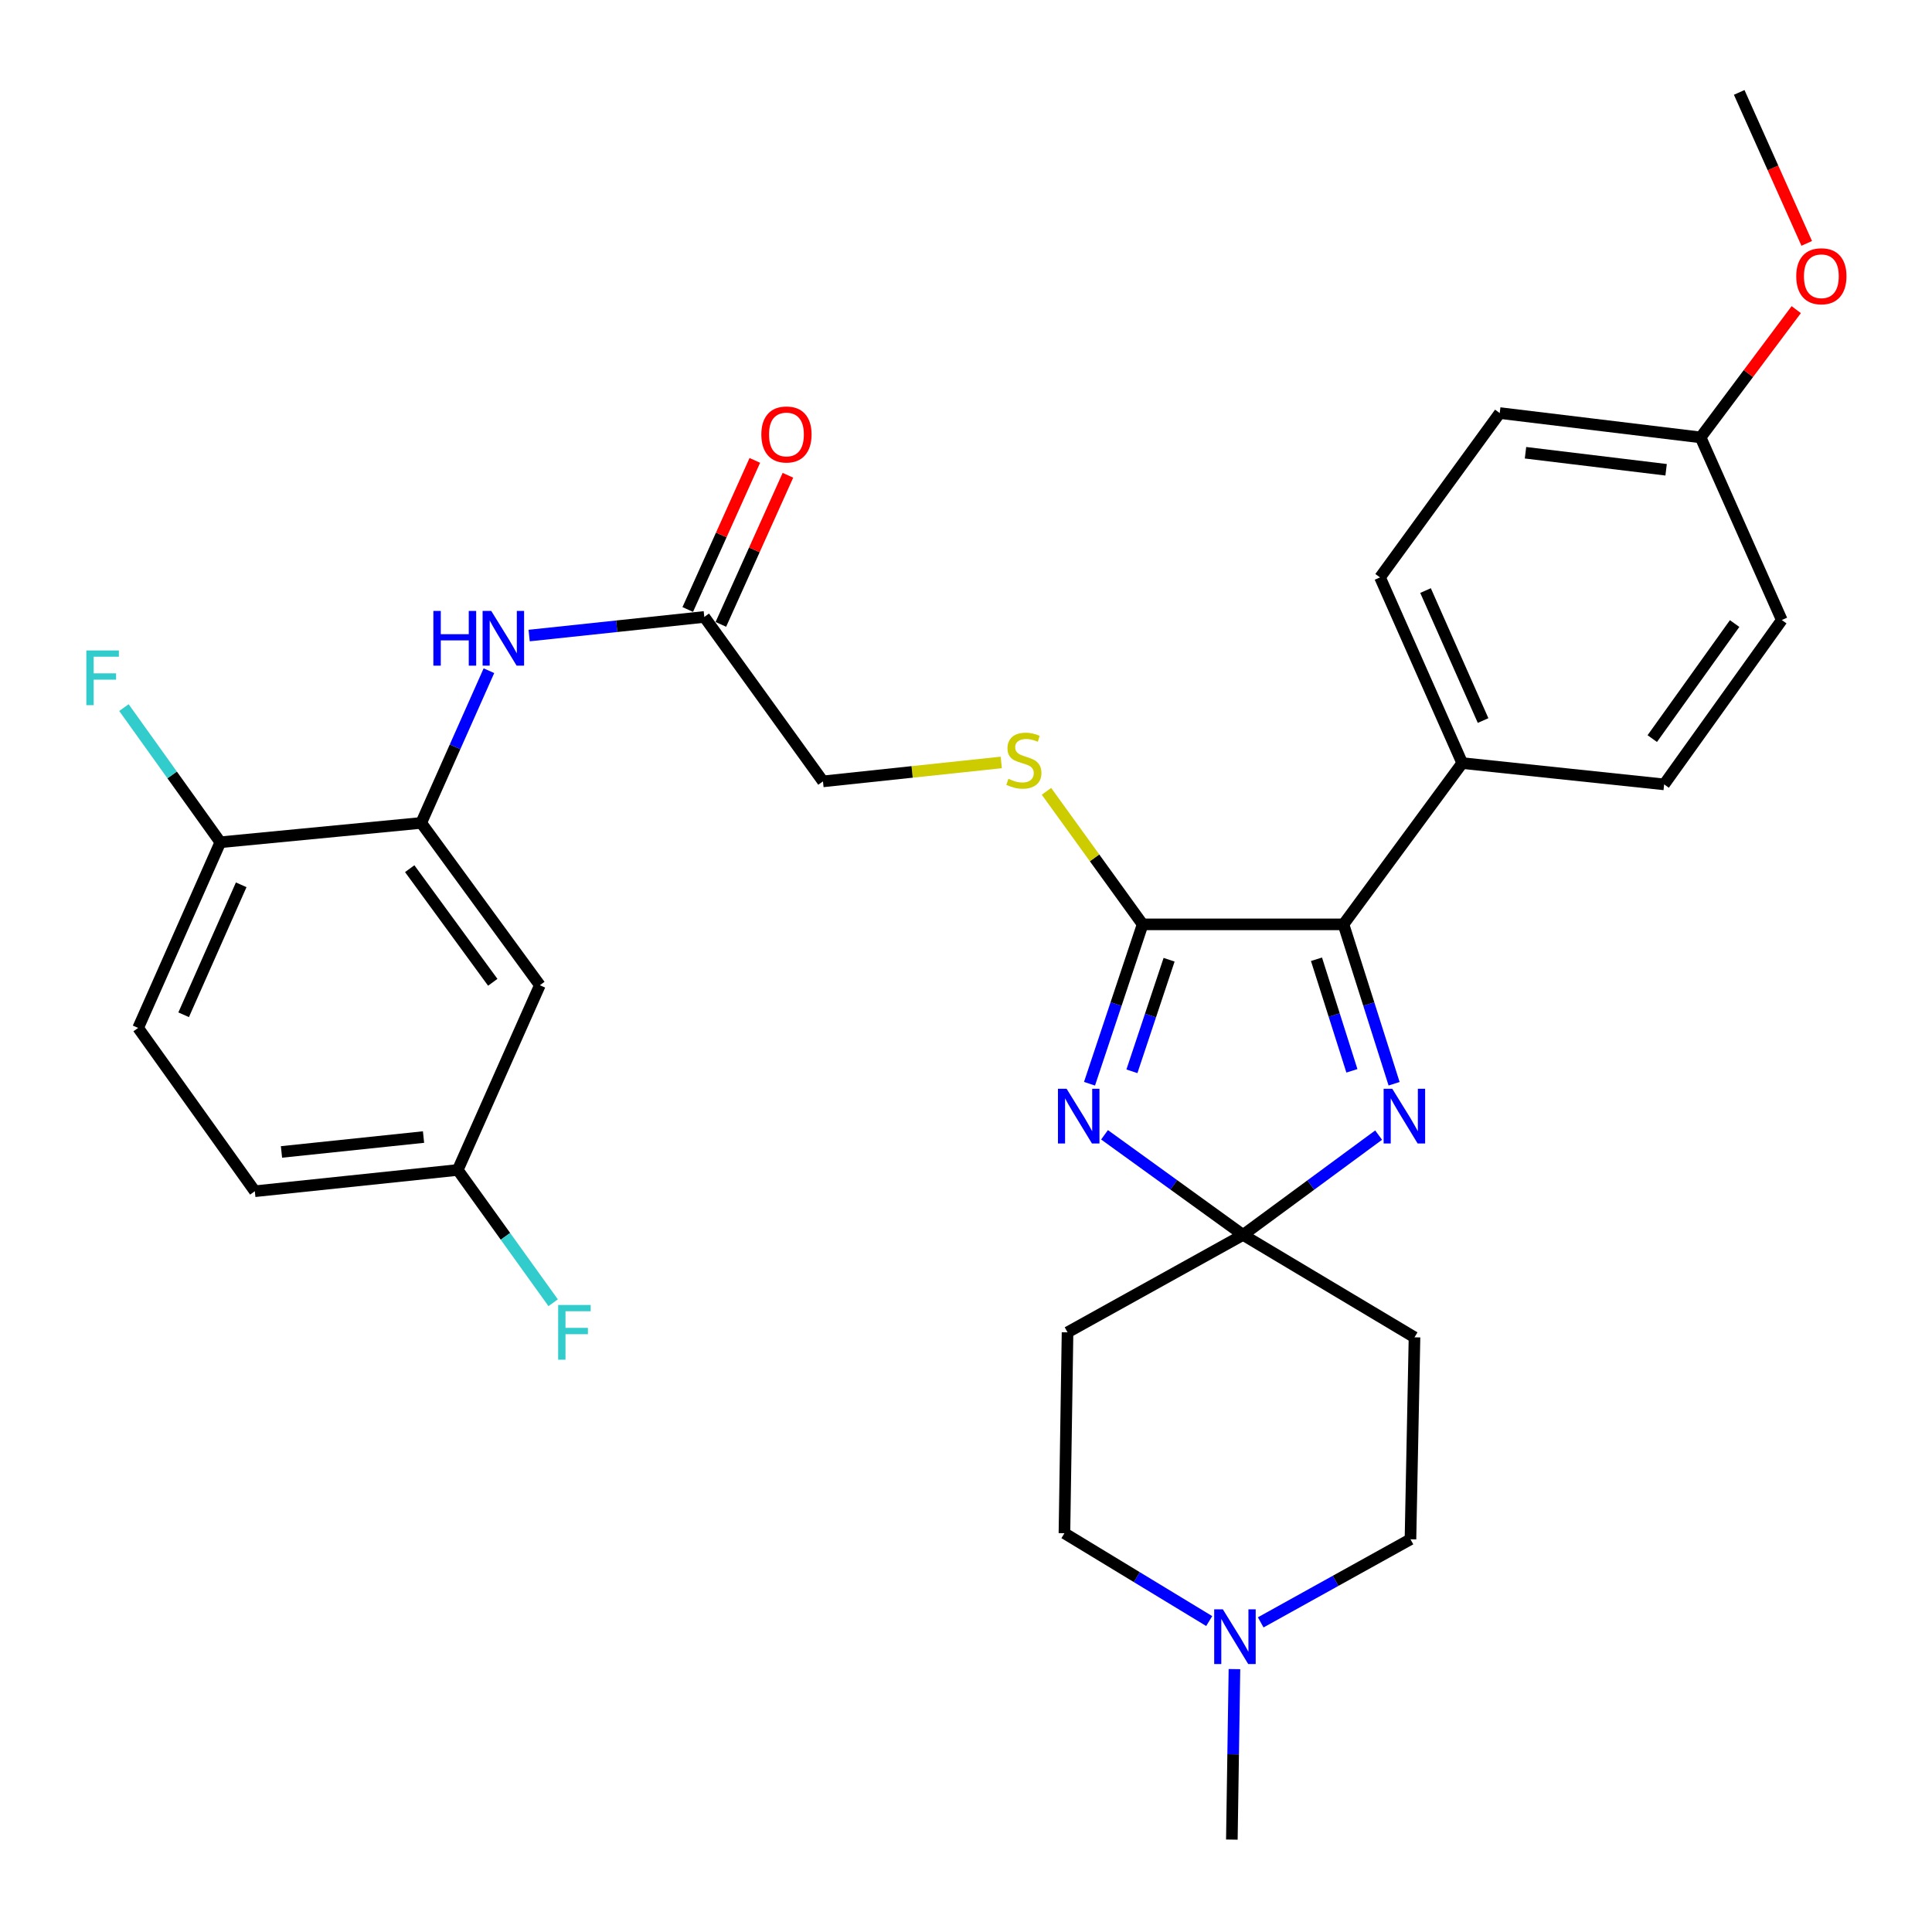 <?xml version='1.0' encoding='iso-8859-1'?>
<svg version='1.1' baseProfile='full'
              xmlns='http://www.w3.org/2000/svg'
                      xmlns:rdkit='http://www.rdkit.org/xml'
                      xmlns:xlink='http://www.w3.org/1999/xlink'
                  xml:space='preserve'
width='1000px' height='1000px' viewBox='0 0 1000 1000'>
<!-- END OF HEADER -->
<rect style='opacity:1.0;fill:#FFFFFF;stroke:none' width='1000' height='1000' x='0' y='0'> </rect>
<path class='bond-0' d='M 571.702,587.37 L 607.555,613.278' style='fill:none;fill-rule:evenodd;stroke:#0000FF;stroke-width:6px;stroke-linecap:butt;stroke-linejoin:miter;stroke-opacity:1' />
<path class='bond-0' d='M 607.555,613.278 L 643.409,639.186' style='fill:none;fill-rule:evenodd;stroke:#000000;stroke-width:6px;stroke-linecap:butt;stroke-linejoin:miter;stroke-opacity:1' />
<path class='bond-1' d='M 563.929,560.937 L 577.676,519.693' style='fill:none;fill-rule:evenodd;stroke:#0000FF;stroke-width:6px;stroke-linecap:butt;stroke-linejoin:miter;stroke-opacity:1' />
<path class='bond-1' d='M 577.676,519.693 L 591.423,478.448' style='fill:none;fill-rule:evenodd;stroke:#000000;stroke-width:6px;stroke-linecap:butt;stroke-linejoin:miter;stroke-opacity:1' />
<path class='bond-1' d='M 585.876,554.504 L 595.498,525.633' style='fill:none;fill-rule:evenodd;stroke:#0000FF;stroke-width:6px;stroke-linecap:butt;stroke-linejoin:miter;stroke-opacity:1' />
<path class='bond-1' d='M 595.498,525.633 L 605.121,496.761' style='fill:none;fill-rule:evenodd;stroke:#000000;stroke-width:6px;stroke-linecap:butt;stroke-linejoin:miter;stroke-opacity:1' />
<path class='bond-2' d='M 643.409,639.186 L 678.49,613.358' style='fill:none;fill-rule:evenodd;stroke:#000000;stroke-width:6px;stroke-linecap:butt;stroke-linejoin:miter;stroke-opacity:1' />
<path class='bond-2' d='M 678.49,613.358 L 713.572,587.529' style='fill:none;fill-rule:evenodd;stroke:#0000FF;stroke-width:6px;stroke-linecap:butt;stroke-linejoin:miter;stroke-opacity:1' />
<path class='bond-7' d='M 643.409,639.186 L 732.143,692.195' style='fill:none;fill-rule:evenodd;stroke:#000000;stroke-width:6px;stroke-linecap:butt;stroke-linejoin:miter;stroke-opacity:1' />
<path class='bond-8' d='M 643.409,639.186 L 552.556,689.618' style='fill:none;fill-rule:evenodd;stroke:#000000;stroke-width:6px;stroke-linecap:butt;stroke-linejoin:miter;stroke-opacity:1' />
<path class='bond-3' d='M 591.423,478.448 L 695.385,478.448' style='fill:none;fill-rule:evenodd;stroke:#000000;stroke-width:6px;stroke-linecap:butt;stroke-linejoin:miter;stroke-opacity:1' />
<path class='bond-6' d='M 591.423,478.448 L 566.538,444.019' style='fill:none;fill-rule:evenodd;stroke:#000000;stroke-width:6px;stroke-linecap:butt;stroke-linejoin:miter;stroke-opacity:1' />
<path class='bond-6' d='M 566.538,444.019 L 541.653,409.59' style='fill:none;fill-rule:evenodd;stroke:#CCCC00;stroke-width:6px;stroke-linecap:butt;stroke-linejoin:miter;stroke-opacity:1' />
<path class='bond-31' d='M 721.581,560.949 L 708.483,519.699' style='fill:none;fill-rule:evenodd;stroke:#0000FF;stroke-width:6px;stroke-linecap:butt;stroke-linejoin:miter;stroke-opacity:1' />
<path class='bond-31' d='M 708.483,519.699 L 695.385,478.448' style='fill:none;fill-rule:evenodd;stroke:#000000;stroke-width:6px;stroke-linecap:butt;stroke-linejoin:miter;stroke-opacity:1' />
<path class='bond-31' d='M 699.746,554.26 L 690.577,525.384' style='fill:none;fill-rule:evenodd;stroke:#0000FF;stroke-width:6px;stroke-linecap:butt;stroke-linejoin:miter;stroke-opacity:1' />
<path class='bond-31' d='M 690.577,525.384 L 681.409,496.509' style='fill:none;fill-rule:evenodd;stroke:#000000;stroke-width:6px;stroke-linecap:butt;stroke-linejoin:miter;stroke-opacity:1' />
<path class='bond-12' d='M 695.385,478.448 L 756.847,394.973' style='fill:none;fill-rule:evenodd;stroke:#000000;stroke-width:6px;stroke-linecap:butt;stroke-linejoin:miter;stroke-opacity:1' />
<path class='bond-4' d='M 218.022,425.94 L 235.545,386.547' style='fill:none;fill-rule:evenodd;stroke:#000000;stroke-width:6px;stroke-linecap:butt;stroke-linejoin:miter;stroke-opacity:1' />
<path class='bond-4' d='M 235.545,386.547 L 253.069,347.154' style='fill:none;fill-rule:evenodd;stroke:#0000FF;stroke-width:6px;stroke-linecap:butt;stroke-linejoin:miter;stroke-opacity:1' />
<path class='bond-11' d='M 218.022,425.94 L 279.432,509.957' style='fill:none;fill-rule:evenodd;stroke:#000000;stroke-width:6px;stroke-linecap:butt;stroke-linejoin:miter;stroke-opacity:1' />
<path class='bond-11' d='M 212.066,449.628 L 255.054,508.44' style='fill:none;fill-rule:evenodd;stroke:#000000;stroke-width:6px;stroke-linecap:butt;stroke-linejoin:miter;stroke-opacity:1' />
<path class='bond-13' d='M 218.022,425.94 L 114.049,435.949' style='fill:none;fill-rule:evenodd;stroke:#000000;stroke-width:6px;stroke-linecap:butt;stroke-linejoin:miter;stroke-opacity:1' />
<path class='bond-5' d='M 273.886,328.96 L 319.216,324.144' style='fill:none;fill-rule:evenodd;stroke:#0000FF;stroke-width:6px;stroke-linecap:butt;stroke-linejoin:miter;stroke-opacity:1' />
<path class='bond-5' d='M 319.216,324.144 L 364.545,319.327' style='fill:none;fill-rule:evenodd;stroke:#000000;stroke-width:6px;stroke-linecap:butt;stroke-linejoin:miter;stroke-opacity:1' />
<path class='bond-17' d='M 518.255,394.639 L 472.111,399.54' style='fill:none;fill-rule:evenodd;stroke:#CCCC00;stroke-width:6px;stroke-linecap:butt;stroke-linejoin:miter;stroke-opacity:1' />
<path class='bond-17' d='M 472.111,399.54 L 425.966,404.44' style='fill:none;fill-rule:evenodd;stroke:#000000;stroke-width:6px;stroke-linecap:butt;stroke-linejoin:miter;stroke-opacity:1' />
<path class='bond-15' d='M 732.143,692.195 L 730.056,796.731' style='fill:none;fill-rule:evenodd;stroke:#000000;stroke-width:6px;stroke-linecap:butt;stroke-linejoin:miter;stroke-opacity:1' />
<path class='bond-16' d='M 552.556,689.618 L 550.948,793.59' style='fill:none;fill-rule:evenodd;stroke:#000000;stroke-width:6px;stroke-linecap:butt;stroke-linejoin:miter;stroke-opacity:1' />
<path class='bond-9' d='M 625.882,839.059 L 588.415,816.324' style='fill:none;fill-rule:evenodd;stroke:#0000FF;stroke-width:6px;stroke-linecap:butt;stroke-linejoin:miter;stroke-opacity:1' />
<path class='bond-9' d='M 588.415,816.324 L 550.948,793.59' style='fill:none;fill-rule:evenodd;stroke:#000000;stroke-width:6px;stroke-linecap:butt;stroke-linejoin:miter;stroke-opacity:1' />
<path class='bond-29' d='M 638.947,863.928 L 638.277,908.048' style='fill:none;fill-rule:evenodd;stroke:#0000FF;stroke-width:6px;stroke-linecap:butt;stroke-linejoin:miter;stroke-opacity:1' />
<path class='bond-29' d='M 638.277,908.048 L 637.606,952.168' style='fill:none;fill-rule:evenodd;stroke:#000000;stroke-width:6px;stroke-linecap:butt;stroke-linejoin:miter;stroke-opacity:1' />
<path class='bond-32' d='M 652.54,839.741 L 691.298,818.236' style='fill:none;fill-rule:evenodd;stroke:#0000FF;stroke-width:6px;stroke-linecap:butt;stroke-linejoin:miter;stroke-opacity:1' />
<path class='bond-32' d='M 691.298,818.236 L 730.056,796.731' style='fill:none;fill-rule:evenodd;stroke:#000000;stroke-width:6px;stroke-linecap:butt;stroke-linejoin:miter;stroke-opacity:1' />
<path class='bond-10' d='M 364.545,319.327 L 425.966,404.44' style='fill:none;fill-rule:evenodd;stroke:#000000;stroke-width:6px;stroke-linecap:butt;stroke-linejoin:miter;stroke-opacity:1' />
<path class='bond-14' d='M 373.112,323.18 L 390.469,284.592' style='fill:none;fill-rule:evenodd;stroke:#000000;stroke-width:6px;stroke-linecap:butt;stroke-linejoin:miter;stroke-opacity:1' />
<path class='bond-14' d='M 390.469,284.592 L 407.827,246.004' style='fill:none;fill-rule:evenodd;stroke:#FF0000;stroke-width:6px;stroke-linecap:butt;stroke-linejoin:miter;stroke-opacity:1' />
<path class='bond-14' d='M 355.979,315.474 L 373.336,276.886' style='fill:none;fill-rule:evenodd;stroke:#000000;stroke-width:6px;stroke-linecap:butt;stroke-linejoin:miter;stroke-opacity:1' />
<path class='bond-14' d='M 373.336,276.886 L 390.694,238.298' style='fill:none;fill-rule:evenodd;stroke:#FF0000;stroke-width:6px;stroke-linecap:butt;stroke-linejoin:miter;stroke-opacity:1' />
<path class='bond-21' d='M 279.432,509.957 L 236.933,605.569' style='fill:none;fill-rule:evenodd;stroke:#000000;stroke-width:6px;stroke-linecap:butt;stroke-linejoin:miter;stroke-opacity:1' />
<path class='bond-18' d='M 756.847,394.973 L 714.296,298.86' style='fill:none;fill-rule:evenodd;stroke:#000000;stroke-width:6px;stroke-linecap:butt;stroke-linejoin:miter;stroke-opacity:1' />
<path class='bond-18' d='M 767.643,372.951 L 737.857,305.672' style='fill:none;fill-rule:evenodd;stroke:#000000;stroke-width:6px;stroke-linecap:butt;stroke-linejoin:miter;stroke-opacity:1' />
<path class='bond-19' d='M 756.847,394.973 L 861.352,405.995' style='fill:none;fill-rule:evenodd;stroke:#000000;stroke-width:6px;stroke-linecap:butt;stroke-linejoin:miter;stroke-opacity:1' />
<path class='bond-20' d='M 114.049,435.949 L 71.498,532.052' style='fill:none;fill-rule:evenodd;stroke:#000000;stroke-width:6px;stroke-linecap:butt;stroke-linejoin:miter;stroke-opacity:1' />
<path class='bond-20' d='M 124.845,457.97 L 95.059,525.242' style='fill:none;fill-rule:evenodd;stroke:#000000;stroke-width:6px;stroke-linecap:butt;stroke-linejoin:miter;stroke-opacity:1' />
<path class='bond-22' d='M 114.049,435.949 L 89.097,401.1' style='fill:none;fill-rule:evenodd;stroke:#000000;stroke-width:6px;stroke-linecap:butt;stroke-linejoin:miter;stroke-opacity:1' />
<path class='bond-22' d='M 89.097,401.1 L 64.145,366.251' style='fill:none;fill-rule:evenodd;stroke:#33CCCC;stroke-width:6px;stroke-linecap:butt;stroke-linejoin:miter;stroke-opacity:1' />
<path class='bond-25' d='M 714.296,298.86 L 776.26,213.799' style='fill:none;fill-rule:evenodd;stroke:#000000;stroke-width:6px;stroke-linecap:butt;stroke-linejoin:miter;stroke-opacity:1' />
<path class='bond-26' d='M 861.352,405.995 L 922.251,320.924' style='fill:none;fill-rule:evenodd;stroke:#000000;stroke-width:6px;stroke-linecap:butt;stroke-linejoin:miter;stroke-opacity:1' />
<path class='bond-26' d='M 855.211,382.299 L 897.841,322.749' style='fill:none;fill-rule:evenodd;stroke:#000000;stroke-width:6px;stroke-linecap:butt;stroke-linejoin:miter;stroke-opacity:1' />
<path class='bond-24' d='M 71.498,532.052 L 131.896,616.58' style='fill:none;fill-rule:evenodd;stroke:#000000;stroke-width:6px;stroke-linecap:butt;stroke-linejoin:miter;stroke-opacity:1' />
<path class='bond-27' d='M 236.933,605.569 L 261.624,639.933' style='fill:none;fill-rule:evenodd;stroke:#000000;stroke-width:6px;stroke-linecap:butt;stroke-linejoin:miter;stroke-opacity:1' />
<path class='bond-27' d='M 261.624,639.933 L 286.314,674.297' style='fill:none;fill-rule:evenodd;stroke:#33CCCC;stroke-width:6px;stroke-linecap:butt;stroke-linejoin:miter;stroke-opacity:1' />
<path class='bond-34' d='M 236.933,605.569 L 131.896,616.58' style='fill:none;fill-rule:evenodd;stroke:#000000;stroke-width:6px;stroke-linecap:butt;stroke-linejoin:miter;stroke-opacity:1' />
<path class='bond-34' d='M 219.219,588.537 L 145.693,596.244' style='fill:none;fill-rule:evenodd;stroke:#000000;stroke-width:6px;stroke-linecap:butt;stroke-linejoin:miter;stroke-opacity:1' />
<path class='bond-23' d='M 880.232,226.397 L 922.251,320.924' style='fill:none;fill-rule:evenodd;stroke:#000000;stroke-width:6px;stroke-linecap:butt;stroke-linejoin:miter;stroke-opacity:1' />
<path class='bond-28' d='M 880.232,226.397 L 904.981,193.333' style='fill:none;fill-rule:evenodd;stroke:#000000;stroke-width:6px;stroke-linecap:butt;stroke-linejoin:miter;stroke-opacity:1' />
<path class='bond-28' d='M 904.981,193.333 L 929.729,160.269' style='fill:none;fill-rule:evenodd;stroke:#FF0000;stroke-width:6px;stroke-linecap:butt;stroke-linejoin:miter;stroke-opacity:1' />
<path class='bond-33' d='M 880.232,226.397 L 776.26,213.799' style='fill:none;fill-rule:evenodd;stroke:#000000;stroke-width:6px;stroke-linecap:butt;stroke-linejoin:miter;stroke-opacity:1' />
<path class='bond-33' d='M 862.377,243.157 L 789.596,234.339' style='fill:none;fill-rule:evenodd;stroke:#000000;stroke-width:6px;stroke-linecap:butt;stroke-linejoin:miter;stroke-opacity:1' />
<path class='bond-30' d='M 935.159,125.978 L 917.684,86.905' style='fill:none;fill-rule:evenodd;stroke:#FF0000;stroke-width:6px;stroke-linecap:butt;stroke-linejoin:miter;stroke-opacity:1' />
<path class='bond-30' d='M 917.684,86.905 L 900.209,47.832' style='fill:none;fill-rule:evenodd;stroke:#000000;stroke-width:6px;stroke-linecap:butt;stroke-linejoin:miter;stroke-opacity:1' />
<path  class='atom-0' d='M 552.078 563.553
L 561.358 578.553
Q 562.278 580.033, 563.758 582.713
Q 565.238 585.393, 565.318 585.553
L 565.318 563.553
L 569.078 563.553
L 569.078 591.873
L 565.198 591.873
L 555.238 575.473
Q 554.078 573.553, 552.838 571.353
Q 551.638 569.153, 551.278 568.473
L 551.278 591.873
L 547.598 591.873
L 547.598 563.553
L 552.078 563.553
' fill='#0000FF'/>
<path  class='atom-3' d='M 720.644 563.553
L 729.924 578.553
Q 730.844 580.033, 732.324 582.713
Q 733.804 585.393, 733.884 585.553
L 733.884 563.553
L 737.644 563.553
L 737.644 591.873
L 733.764 591.873
L 723.804 575.473
Q 722.644 573.553, 721.404 571.353
Q 720.204 569.153, 719.844 568.473
L 719.844 591.873
L 716.164 591.873
L 716.164 563.553
L 720.644 563.553
' fill='#0000FF'/>
<path  class='atom-6' d='M 224.311 316.22
L 228.151 316.22
L 228.151 328.26
L 242.631 328.26
L 242.631 316.22
L 246.471 316.22
L 246.471 344.54
L 242.631 344.54
L 242.631 331.46
L 228.151 331.46
L 228.151 344.54
L 224.311 344.54
L 224.311 316.22
' fill='#0000FF'/>
<path  class='atom-6' d='M 254.271 316.22
L 263.551 331.22
Q 264.471 332.7, 265.951 335.38
Q 267.431 338.06, 267.511 338.22
L 267.511 316.22
L 271.271 316.22
L 271.271 344.54
L 267.391 344.54
L 257.431 328.14
Q 256.271 326.22, 255.031 324.02
Q 253.831 321.82, 253.471 321.14
L 253.471 344.54
L 249.791 344.54
L 249.791 316.22
L 254.271 316.22
' fill='#0000FF'/>
<path  class='atom-7' d='M 521.949 403.118
Q 522.269 403.238, 523.589 403.798
Q 524.909 404.358, 526.349 404.718
Q 527.829 405.038, 529.269 405.038
Q 531.949 405.038, 533.509 403.758
Q 535.069 402.438, 535.069 400.158
Q 535.069 398.598, 534.269 397.638
Q 533.509 396.678, 532.309 396.158
Q 531.109 395.638, 529.109 395.038
Q 526.589 394.278, 525.069 393.558
Q 523.589 392.838, 522.509 391.318
Q 521.469 389.798, 521.469 387.238
Q 521.469 383.678, 523.869 381.478
Q 526.309 379.278, 531.109 379.278
Q 534.389 379.278, 538.109 380.838
L 537.189 383.918
Q 533.789 382.518, 531.229 382.518
Q 528.469 382.518, 526.949 383.678
Q 525.429 384.798, 525.469 386.758
Q 525.469 388.278, 526.229 389.198
Q 527.029 390.118, 528.149 390.638
Q 529.309 391.158, 531.229 391.758
Q 533.789 392.558, 535.309 393.358
Q 536.829 394.158, 537.909 395.798
Q 539.029 397.398, 539.029 400.158
Q 539.029 404.078, 536.389 406.198
Q 533.789 408.278, 529.429 408.278
Q 526.909 408.278, 524.989 407.718
Q 523.109 407.198, 520.869 406.278
L 521.949 403.118
' fill='#CCCC00'/>
<path  class='atom-10' d='M 632.943 832.982
L 642.223 847.982
Q 643.143 849.462, 644.623 852.142
Q 646.103 854.822, 646.183 854.982
L 646.183 832.982
L 649.943 832.982
L 649.943 861.302
L 646.063 861.302
L 636.103 844.902
Q 634.943 842.982, 633.703 840.782
Q 632.503 838.582, 632.143 837.902
L 632.143 861.302
L 628.463 861.302
L 628.463 832.982
L 632.943 832.982
' fill='#0000FF'/>
<path  class='atom-15' d='M 394.065 224.88
Q 394.065 218.08, 397.425 214.28
Q 400.785 210.48, 407.065 210.48
Q 413.345 210.48, 416.705 214.28
Q 420.065 218.08, 420.065 224.88
Q 420.065 231.76, 416.665 235.68
Q 413.265 239.56, 407.065 239.56
Q 400.825 239.56, 397.425 235.68
Q 394.065 231.8, 394.065 224.88
M 407.065 236.36
Q 411.385 236.36, 413.705 233.48
Q 416.065 230.56, 416.065 224.88
Q 416.065 219.32, 413.705 216.52
Q 411.385 213.68, 407.065 213.68
Q 402.745 213.68, 400.385 216.48
Q 398.065 219.28, 398.065 224.88
Q 398.065 230.6, 400.385 233.48
Q 402.745 236.36, 407.065 236.36
' fill='#FF0000'/>
<path  class='atom-23' d='M 44.688 336.676
L 61.528 336.676
L 61.528 339.916
L 48.488 339.916
L 48.488 348.516
L 60.088 348.516
L 60.088 351.796
L 48.488 351.796
L 48.488 364.996
L 44.688 364.996
L 44.688 336.676
' fill='#33CCCC'/>
<path  class='atom-28' d='M 288.901 675.458
L 305.741 675.458
L 305.741 678.698
L 292.701 678.698
L 292.701 687.298
L 304.301 687.298
L 304.301 690.578
L 292.701 690.578
L 292.701 703.778
L 288.901 703.778
L 288.901 675.458
' fill='#33CCCC'/>
<path  class='atom-29' d='M 929.729 142.982
Q 929.729 136.182, 933.089 132.382
Q 936.449 128.582, 942.729 128.582
Q 949.009 128.582, 952.369 132.382
Q 955.729 136.182, 955.729 142.982
Q 955.729 149.862, 952.329 153.782
Q 948.929 157.662, 942.729 157.662
Q 936.489 157.662, 933.089 153.782
Q 929.729 149.902, 929.729 142.982
M 942.729 154.462
Q 947.049 154.462, 949.369 151.582
Q 951.729 148.662, 951.729 142.982
Q 951.729 137.422, 949.369 134.622
Q 947.049 131.782, 942.729 131.782
Q 938.409 131.782, 936.049 134.582
Q 933.729 137.382, 933.729 142.982
Q 933.729 148.702, 936.049 151.582
Q 938.409 154.462, 942.729 154.462
' fill='#FF0000'/>
</svg>
